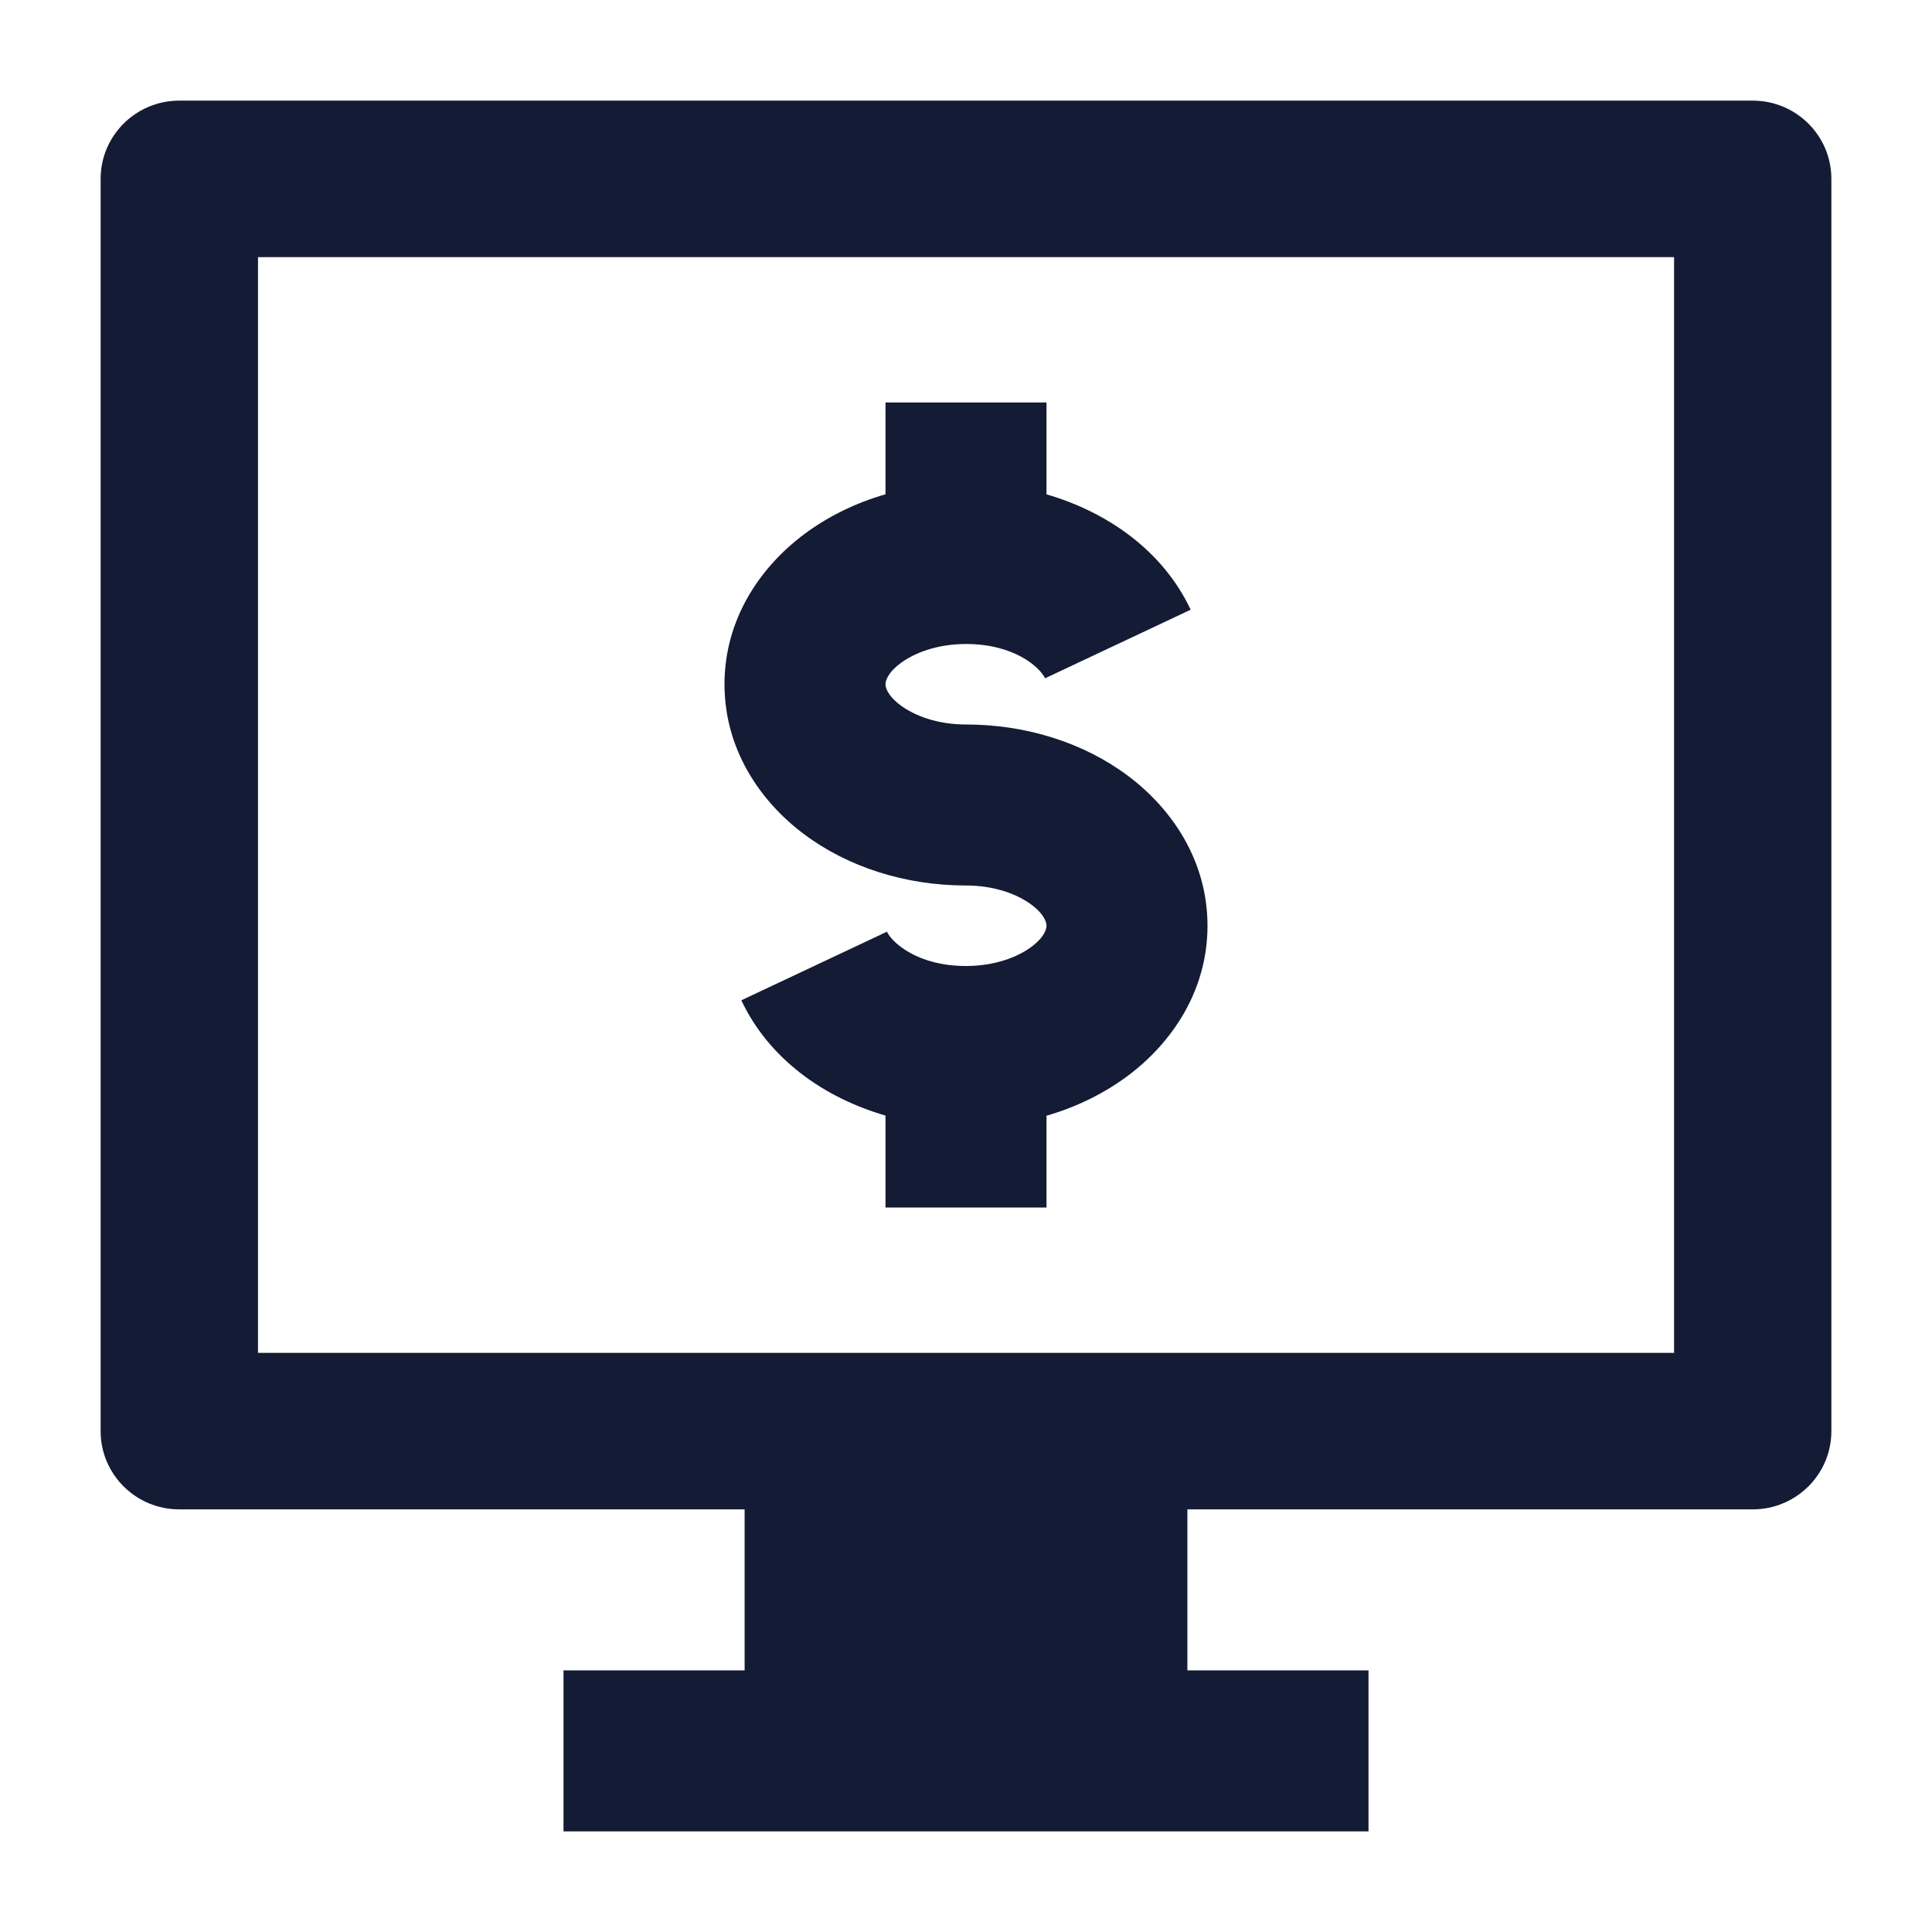 <svg width="24" height="24" viewBox="0 0 24 24" fill="none" xmlns="http://www.w3.org/2000/svg">
<path d="M14.75 18H9.25V20.75H7V22.75H17V20.75H14.75V18Z" fill="#141B34"/>
<path d="M9.986 6.639C10.283 6.416 10.628 6.248 11 6.14V5H13V6.141C13.77 6.365 14.45 6.85 14.791 7.574L12.982 8.426C12.917 8.289 12.601 8 12 8C11.643 8 11.359 8.11 11.186 8.239C11.013 8.369 11 8.471 11 8.5C11 8.529 11.013 8.631 11.186 8.761C11.359 8.89 11.643 9 12 9C12.748 9 13.463 9.226 14.014 9.639C14.566 10.053 15 10.7 15 11.5C15 12.3 14.566 12.947 14.014 13.361C13.717 13.584 13.372 13.752 13 13.86V15H11V13.858C10.23 13.635 9.55 13.15 9.209 12.426L11.018 11.574C11.083 11.711 11.399 12 12 12C12.357 12 12.641 11.89 12.814 11.761C12.987 11.631 13 11.529 13 11.5C13 11.471 12.987 11.369 12.814 11.239C12.641 11.11 12.357 11 12 11C11.252 11 10.537 10.774 9.986 10.361C9.434 9.947 9 9.3 9 8.5C9 7.7 9.434 7.053 9.986 6.639Z" fill="#141B34"/>
<path fill-rule="evenodd" clip-rule="evenodd" d="M1.25 2.222C1.25 1.685 1.688 1.25 2.227 1.25H21.773C22.312 1.25 22.75 1.685 22.75 2.222V17.778C22.75 18.315 22.312 18.75 21.773 18.75H2.227C1.688 18.75 1.25 18.315 1.25 17.778V2.222ZM3.205 3.194V16.806H20.796V3.194H3.205Z" fill="#141B34"/>
</svg>
